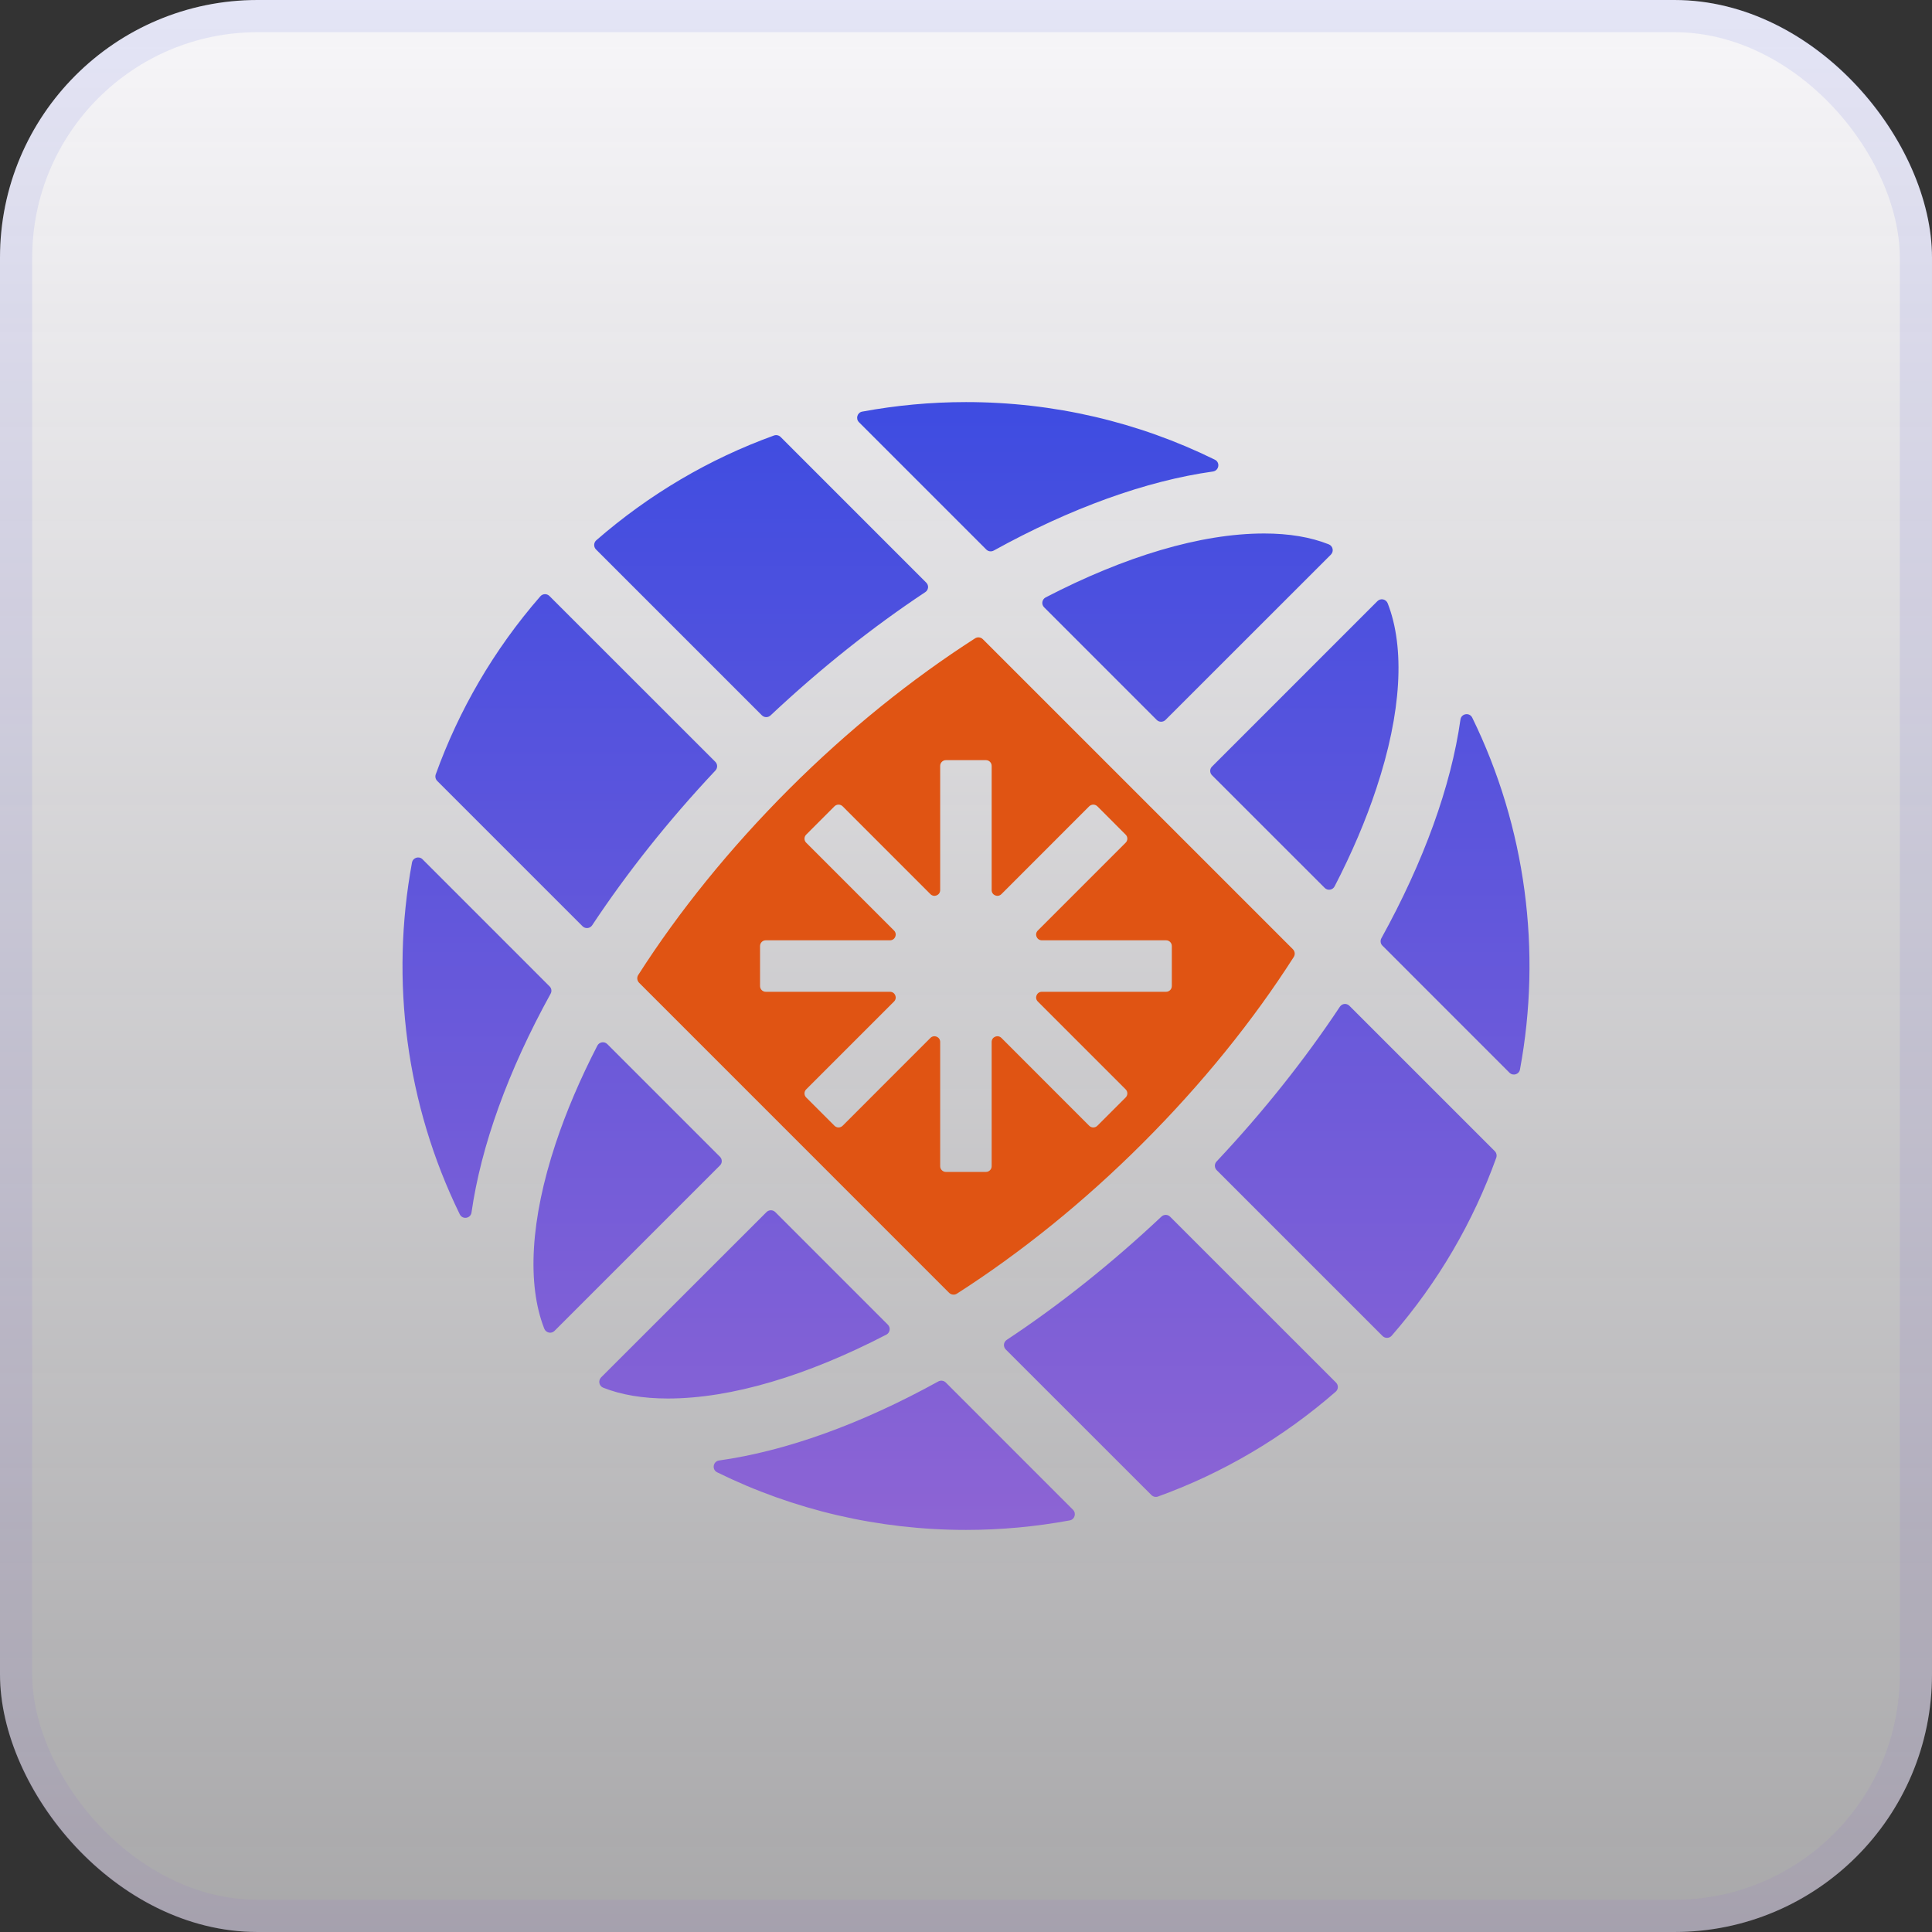 <?xml version="1.0" encoding="UTF-8"?>
<svg xmlns="http://www.w3.org/2000/svg" width="60" height="60" viewBox="0 0 60 60" fill="none">
  <rect x="0" y="0" width="60" height="60" fill="#333333" stroke="none"/>
  <rect width="60" height="60" rx="8" fill="url(#paint0_linear_4204_4228)"></rect>
  <rect x="0.5" y="0.5" width="59" height="59" rx="7.5" stroke="url(#paint1_linear_4204_4228)" stroke-opacity="0.1"></rect>
  <g clip-path="url(#clip0_4204_4228)">
    <path d="M29.14 42.902C29.214 42.861 29.309 42.873 29.37 42.933L33.324 46.888C33.432 46.998 33.376 47.188 33.224 47.217C32.172 47.411 31.094 47.513 30 47.513C27.276 47.513 24.646 46.893 22.272 45.724C22.101 45.64 22.142 45.386 22.33 45.357C24.409 45.065 26.744 44.225 29.14 42.902ZM36.07 37.782C36.146 37.711 36.265 37.712 36.339 37.786L41.491 42.937C41.571 43.016 41.567 43.147 41.481 43.221C39.839 44.652 37.97 45.751 35.96 46.477C35.89 46.501 35.811 46.483 35.758 46.43L31.234 41.908C31.149 41.82 31.163 41.68 31.264 41.612C32.885 40.539 34.506 39.254 36.07 37.782ZM23.804 37.643C23.879 37.567 24.002 37.567 24.078 37.643L27.574 41.14C27.666 41.232 27.642 41.387 27.527 41.448C25.078 42.718 22.722 43.432 20.741 43.432C19.968 43.432 19.297 43.319 18.735 43.097C18.605 43.046 18.569 42.878 18.667 42.777L23.804 37.643ZM41.611 31.265C41.679 31.163 41.819 31.149 41.905 31.234L46.421 35.749C46.474 35.802 46.492 35.883 46.468 35.954C45.754 37.938 44.67 39.815 43.221 41.481C43.147 41.567 43.016 41.571 42.936 41.491L37.785 36.34C37.712 36.266 37.71 36.148 37.781 36.072C39.253 34.506 40.536 32.884 41.611 31.265ZM18.551 32.474C18.612 32.357 18.769 32.332 18.861 32.426L22.358 35.923C22.434 35.998 22.434 36.122 22.358 36.195L17.222 41.331C17.123 41.431 16.956 41.395 16.903 41.264C16.361 39.881 16.474 37.871 17.255 35.516C17.586 34.518 18.023 33.498 18.551 32.474ZM12.795 26.787C12.823 26.634 13.014 26.576 13.122 26.686L17.068 30.633C17.13 30.692 17.142 30.787 17.099 30.862C15.781 33.251 14.94 35.58 14.643 37.655C14.617 37.843 14.363 37.884 14.279 37.712C12.609 34.299 12.116 30.455 12.795 26.787ZM45.356 22.345C45.383 22.157 45.638 22.116 45.722 22.288C47.39 25.701 47.885 29.545 47.204 33.214C47.177 33.367 46.987 33.424 46.877 33.313L42.932 29.367C42.871 29.308 42.859 29.213 42.9 29.138C44.219 26.75 45.062 24.42 45.356 22.345ZM16.78 18.52C16.854 18.434 16.985 18.43 17.064 18.51L22.216 23.66C22.289 23.734 22.289 23.853 22.218 23.929C20.745 25.495 19.463 27.117 18.39 28.736C18.322 28.838 18.178 28.852 18.093 28.767L13.578 24.252C13.525 24.199 13.507 24.118 13.533 24.047C14.247 22.066 15.328 20.186 16.78 18.52ZM42.777 18.669C42.877 18.569 43.044 18.605 43.096 18.736C43.637 20.119 43.527 22.129 42.744 24.484C42.415 25.482 41.978 26.502 41.448 27.526C41.389 27.643 41.231 27.668 41.139 27.574L37.641 24.077C37.565 24.002 37.565 23.879 37.641 23.806L42.777 18.669ZM39.259 16.568C40.034 16.568 40.702 16.681 41.264 16.904C41.395 16.955 41.432 17.123 41.332 17.224L36.195 22.359C36.12 22.433 35.997 22.433 35.924 22.359L32.427 18.861C32.333 18.769 32.358 18.614 32.474 18.553C34.922 17.283 37.279 16.568 39.259 16.568ZM24.039 13.524C24.11 13.5 24.19 13.518 24.243 13.571L28.765 18.094C28.852 18.18 28.838 18.321 28.736 18.389C27.117 19.462 25.495 20.747 23.929 22.219C23.853 22.29 23.735 22.288 23.661 22.215L18.51 17.064C18.43 16.984 18.435 16.853 18.518 16.779C20.162 15.348 22.029 14.25 24.039 13.524ZM29.999 12.487C32.725 12.487 35.354 13.107 37.728 14.276C37.9 14.36 37.859 14.614 37.669 14.643C35.591 14.935 33.257 15.776 30.86 17.099C30.785 17.14 30.69 17.127 30.631 17.067L26.677 13.113C26.566 13.003 26.623 12.812 26.776 12.783C27.827 12.589 28.905 12.487 29.999 12.487Z" fill="url(#paint2_linear_4204_4228)"></path>
    <path d="M40.152 29.48L30.523 19.851C30.46 19.787 30.359 19.775 30.282 19.824C28.313 21.088 26.339 22.672 24.505 24.505C22.669 26.343 21.084 28.304 19.821 30.279C19.772 30.355 19.784 30.455 19.847 30.52L29.476 40.15C29.541 40.213 29.642 40.225 29.717 40.176C31.689 38.913 33.662 37.328 35.494 35.495C37.332 33.657 38.915 31.698 40.178 29.721C40.227 29.645 40.217 29.545 40.152 29.48ZM36.392 30.623C36.392 30.721 36.312 30.801 36.214 30.801H32.355C32.198 30.801 32.118 30.991 32.23 31.103L34.958 33.831C35.028 33.901 35.028 34.013 34.958 34.083L34.079 34.962C34.009 35.031 33.897 35.031 33.827 34.962L31.1 32.234C30.987 32.122 30.797 32.201 30.797 32.359V36.217C30.797 36.316 30.717 36.395 30.619 36.395H29.376C29.278 36.395 29.198 36.316 29.198 36.217V32.359C29.198 32.201 29.008 32.122 28.895 32.234L26.168 34.962C26.098 35.031 25.986 35.031 25.916 34.962L25.037 34.083C24.967 34.013 24.967 33.901 25.037 33.831L27.765 31.103C27.877 30.991 27.797 30.801 27.64 30.801H23.781C23.683 30.801 23.604 30.721 23.604 30.623V29.38C23.604 29.281 23.683 29.202 23.781 29.202H27.64C27.797 29.202 27.877 29.011 27.765 28.899L25.037 26.171C24.967 26.102 24.967 25.989 25.037 25.92L25.916 25.04C25.986 24.971 26.098 24.971 26.168 25.04L28.895 27.768C29.008 27.881 29.198 27.801 29.198 27.643V23.785C29.198 23.687 29.278 23.607 29.376 23.607H30.619C30.717 23.607 30.797 23.687 30.797 23.785V27.643C30.797 27.801 30.987 27.881 31.1 27.768L33.827 25.04C33.897 24.971 34.009 24.971 34.079 25.04L34.958 25.92C35.028 25.989 35.028 26.102 34.958 26.171L32.23 28.899C32.118 29.011 32.198 29.202 32.355 29.202H36.214C36.312 29.202 36.392 29.281 36.392 29.38V30.623Z" fill="#E05413"></path>
  </g>
  <defs>
    <linearGradient id="paint0_linear_4204_4228" x1="30" y1="0" x2="30" y2="60" gradientUnits="userSpaceOnUse">
      <stop stop-color="#F7F6F9"></stop>
      <stop offset="1" stop-color="#F7F6F9" stop-opacity="0.6"></stop>
    </linearGradient>
    <linearGradient id="paint1_linear_4204_4228" x1="30" y1="0" x2="30" y2="60" gradientUnits="userSpaceOnUse">
      <stop stop-color="#3E4CE1"></stop>
      <stop offset="1" stop-color="#8D64D4"></stop>
    </linearGradient>
    <linearGradient id="paint2_linear_4204_4228" x1="30" y1="12.487" x2="30" y2="47.513" gradientUnits="userSpaceOnUse">
      <stop stop-color="#3E4CE1"></stop>
      <stop offset="1" stop-color="#8D64D4"></stop>
    </linearGradient>
    <clipPath id="clip0_4204_4228">
      <rect width="35" height="35" fill="white" transform="translate(12.5 12.5)"></rect>
    </clipPath>
  </defs>
</svg>
